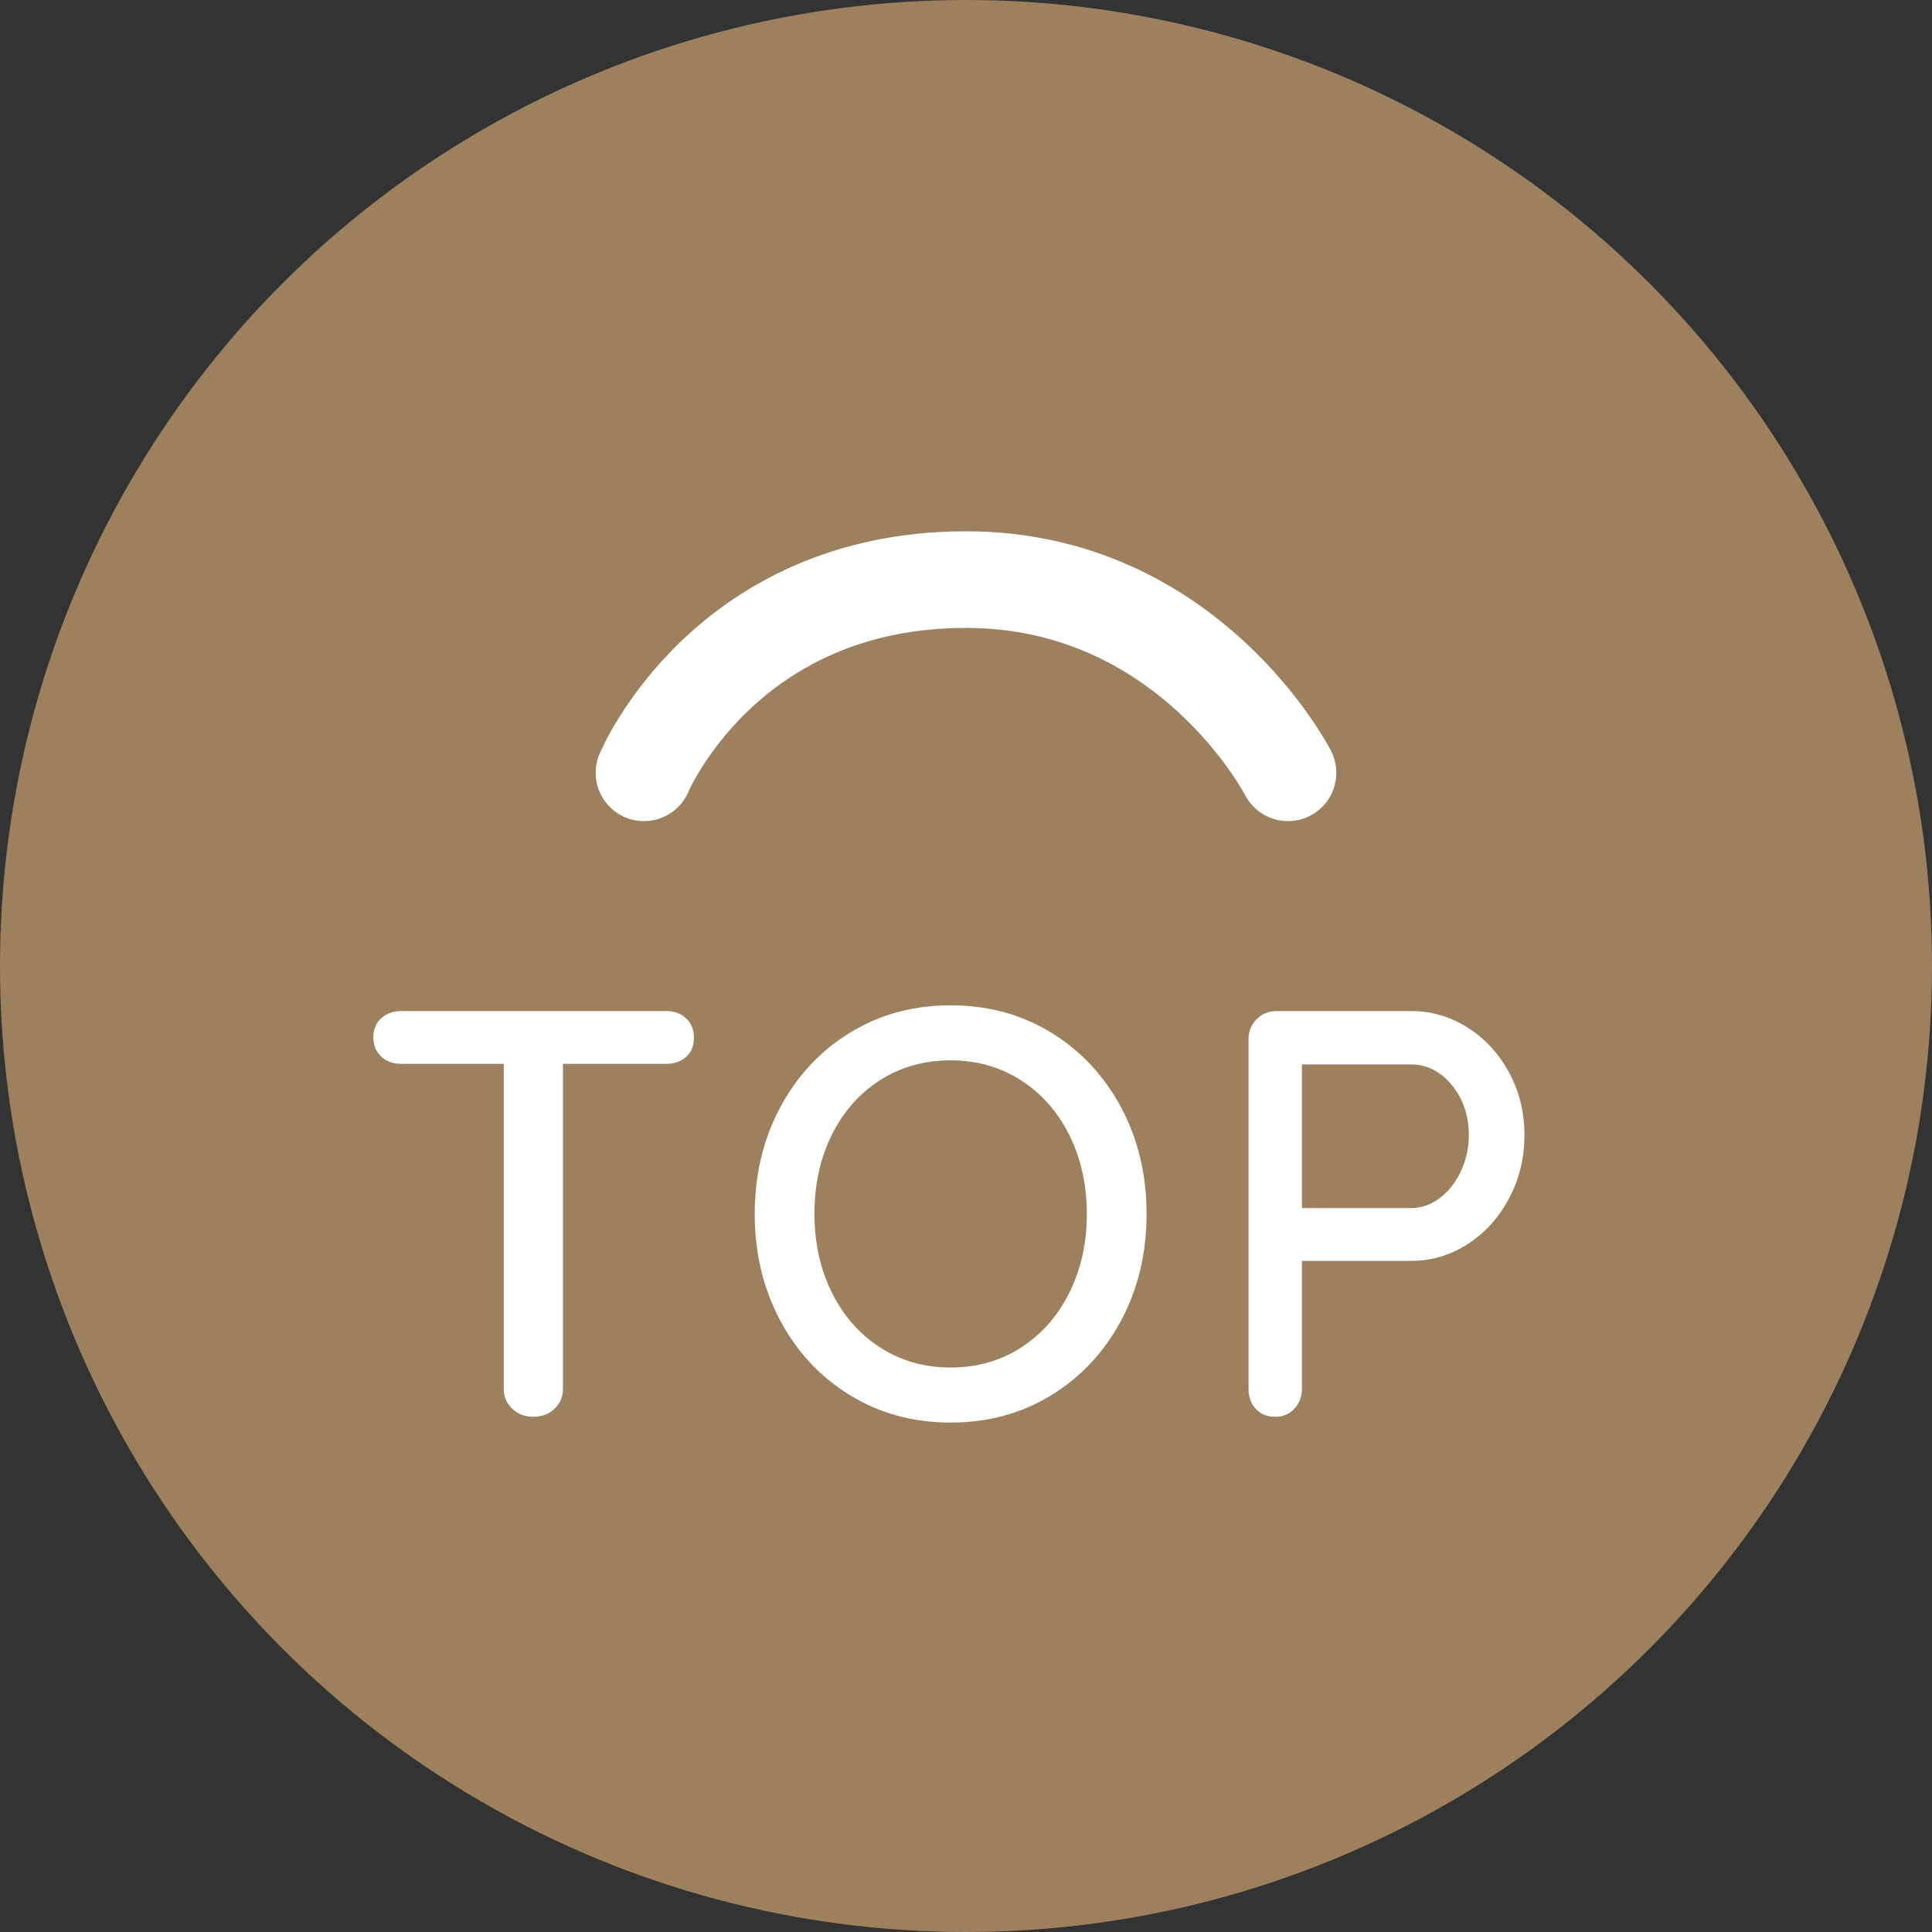 <?xml version="1.0" encoding="utf-8"?>
<!-- Generator: Adobe Illustrator 15.0.0, SVG Export Plug-In  -->
<!DOCTYPE svg PUBLIC "-//W3C//DTD SVG 1.1//EN" "http://www.w3.org/Graphics/SVG/1.1/DTD/svg11.dtd">
<svg version="1.1"
	 xmlns="http://www.w3.org/2000/svg" xmlns:xlink="http://www.w3.org/1999/xlink" xmlns:a="http://ns.adobe.com/AdobeSVGViewerExtensions/3.0/"
	 x="0px" y="0px" width="60px" height="60px" viewBox="0 0 60 60" enable-background="new 0 0 60 60" xml:space="preserve">
<rect x="0" y="0" width="60" height="60" fill="#333333" stroke="none"/>
<defs>
</defs>
<circle fill-rule="evenodd" clip-rule="evenodd" fill="#9D815E" cx="30" cy="30" r="30"/>
<path fill="#FFFFFF" d="M21.307,31.625c0.162,0.15,0.243,0.352,0.243,0.604s-0.081,0.449-0.243,0.594
	c-0.162,0.144-0.369,0.216-0.621,0.216h-3.204v10.099c0,0.239-0.087,0.443-0.261,0.611C17.046,43.916,16.827,44,16.563,44
	c-0.264,0-0.483-0.084-0.657-0.252c-0.174-0.168-0.261-0.372-0.261-0.611V33.038h-3.186c-0.252,0-0.459-0.075-0.621-0.226
	c-0.162-0.149-0.243-0.351-0.243-0.603c0-0.239,0.081-0.435,0.243-0.585C12,31.475,12.208,31.4,12.459,31.4h8.226
	C20.938,31.4,21.145,31.475,21.307,31.625z"/>
<path fill="#FFFFFF" d="M34.825,40.994c-0.523,0.984-1.246,1.762-2.17,2.331s-1.969,0.854-3.132,0.854
	c-1.164,0-2.208-0.285-3.132-0.854c-0.924-0.569-1.647-1.347-2.169-2.331s-0.783-2.082-0.783-3.294s0.261-2.31,0.783-3.294
	s1.245-1.762,2.169-2.331c0.924-0.569,1.968-0.854,3.132-0.854c1.163,0,2.208,0.285,3.132,0.854s1.646,1.347,2.17,2.331
	c0.521,0.984,0.783,2.082,0.783,3.294S35.347,40.01,34.825,40.994z M33.214,35.262c-0.359-0.727-0.861-1.297-1.504-1.711
	c-0.641-0.414-1.371-0.621-2.187-0.621s-1.545,0.205-2.187,0.612c-0.642,0.408-1.143,0.976-1.503,1.701s-0.54,1.545-0.54,2.457
	c0,0.899,0.18,1.713,0.54,2.438c0.36,0.727,0.861,1.297,1.503,1.711s1.372,0.621,2.187,0.621s1.546-0.207,2.187-0.621
	c0.643-0.414,1.145-0.984,1.504-1.711c0.359-0.726,0.539-1.539,0.539-2.438C33.753,36.8,33.573,35.987,33.214,35.262z"/>
<path fill="#FFFFFF" d="M45.579,31.913c0.541,0.342,0.969,0.808,1.287,1.396s0.477,1.235,0.477,1.943s-0.158,1.362-0.477,1.962
	c-0.318,0.601-0.746,1.074-1.287,1.423c-0.539,0.348-1.127,0.521-1.764,0.521h-3.383v3.979c0,0.239-0.078,0.443-0.234,0.611
	S39.843,44,39.604,44c-0.252,0-0.453-0.081-0.604-0.243c-0.15-0.161-0.225-0.368-0.225-0.62V32.264c0-0.24,0.084-0.443,0.252-0.611
	S39.399,31.4,39.64,31.4h4.176C44.452,31.4,45.04,31.57,45.579,31.913z M44.716,37.205c0.275-0.21,0.494-0.488,0.656-0.837
	s0.244-0.72,0.244-1.116c0-0.611-0.178-1.131-0.531-1.557s-0.777-0.639-1.27-0.639h-3.383v4.463h3.383
	C44.14,37.52,44.44,37.415,44.716,37.205z"/>
<path fill-rule="evenodd" clip-rule="evenodd" fill="none" stroke="#FFFFFF" stroke-width="3" stroke-linecap="round" stroke-miterlimit="10" d="
	M20,24c0,0,2.5-6,10-6c6.92,0,10,6,10,6"/>
</svg>
